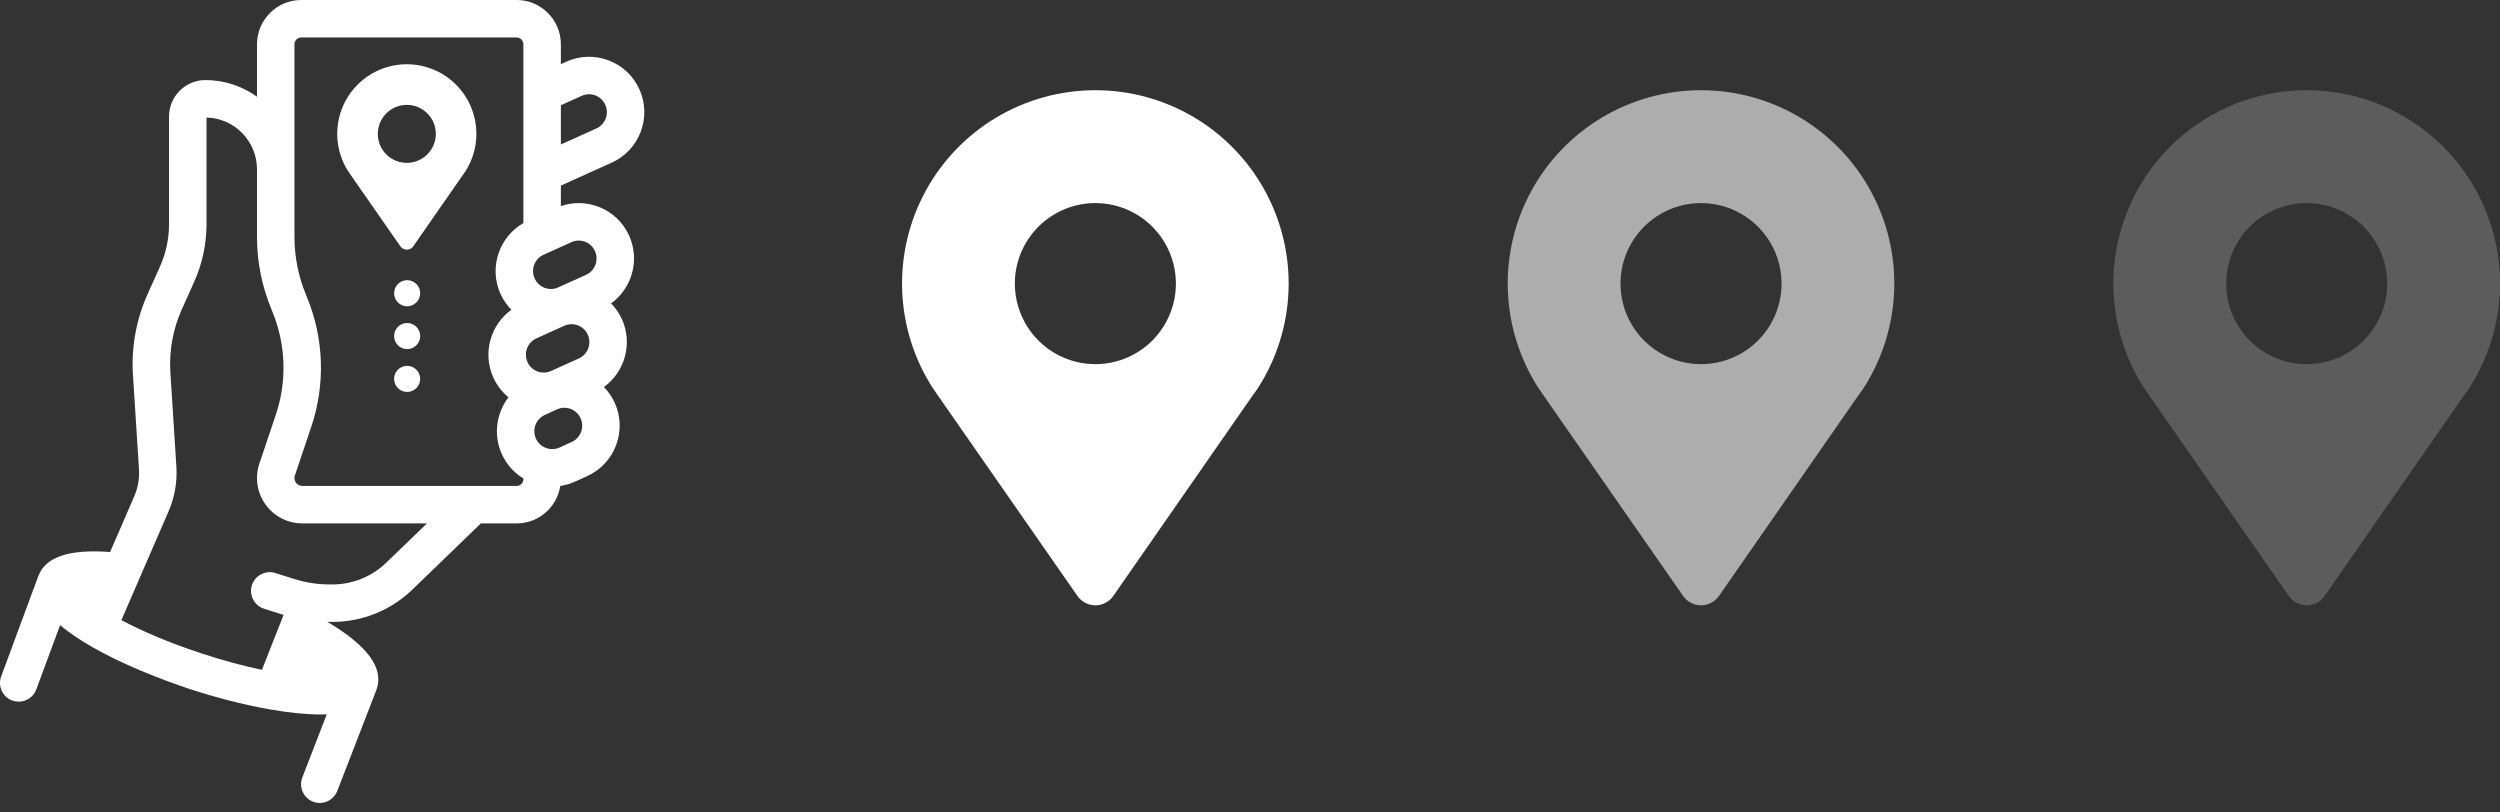 <svg width="200" height="65" viewBox="0 0 200 65" fill="none" xmlns="http://www.w3.org/2000/svg">
<rect x="0" y="0" width="200" height="65" fill="#333333" stroke="none"/>
<path fill-rule="evenodd" clip-rule="evenodd" d="M50.334 18.86C49.85 17.78 48.972 16.954 47.868 16.534C46.891 16.166 45.842 16.153 44.87 16.487V14.847L48.943 13.01C51.161 12.008 52.159 9.383 51.157 7.156C50.673 6.072 49.795 5.25 48.69 4.831C47.585 4.411 46.382 4.449 45.307 4.933L44.87 5.13V3.546C44.87 1.589 43.281 0 41.333 0H24.096C22.148 0 20.559 1.589 20.559 3.546V7.738C19.394 6.903 17.973 6.406 16.431 6.406C14.829 6.406 13.523 7.713 13.523 9.318V17.917C13.523 19.112 13.275 20.268 12.787 21.352L11.815 23.515C10.902 25.536 10.495 27.775 10.637 29.989L11.117 37.526C11.168 38.267 11.035 39.021 10.74 39.706L8.808 44.16C5.515 43.92 3.635 44.554 3.07 46.083C3.067 46.091 3.063 46.097 3.059 46.103C3.057 46.106 3.054 46.109 3.053 46.112L0.094 54.116C-0.193 54.891 0.201 55.752 0.98 56.043C1.151 56.103 1.327 56.133 1.498 56.133C2.106 56.133 2.68 55.761 2.903 55.157L4.809 50.009C7.832 52.583 13.575 54.592 15.12 55.101C17.095 55.752 19.373 56.36 21.553 56.746L21.571 56.749L21.572 56.749C21.611 56.756 21.649 56.763 21.69 56.767C23.09 57.011 24.443 57.157 25.638 57.157C25.809 57.157 25.976 57.152 26.139 57.148L24.186 62.197C23.887 62.968 24.272 63.837 25.043 64.133C25.223 64.206 25.402 64.236 25.582 64.236C26.186 64.236 26.751 63.871 26.983 63.276L30.079 55.277C30.079 55.274 30.08 55.273 30.081 55.272C30.082 55.271 30.083 55.27 30.083 55.268L30.117 55.178C30.117 55.178 30.117 55.177 30.117 55.177C30.118 55.176 30.118 55.175 30.118 55.174L30.119 55.172C30.12 55.17 30.122 55.168 30.122 55.165C30.13 55.144 30.139 55.123 30.143 55.101C30.695 53.418 29.398 51.658 26.186 49.744C26.246 49.748 26.306 49.752 26.366 49.752H26.584C28.987 49.752 31.265 48.832 32.995 47.162L38.468 41.873H41.333C43.097 41.873 44.562 40.571 44.823 38.875C45.221 38.815 45.615 38.704 45.988 38.537L46.968 38.092C49.191 37.09 50.184 34.465 49.187 32.238C48.968 31.754 48.669 31.326 48.313 30.962C49.979 29.758 50.634 27.497 49.761 25.549C49.542 25.069 49.247 24.641 48.887 24.272C50.557 23.069 51.208 20.812 50.334 18.86ZM44.87 8.419L46.54 7.665C46.887 7.511 47.272 7.498 47.628 7.631C47.983 7.768 48.266 8.034 48.424 8.385C48.746 9.104 48.424 9.952 47.709 10.278L44.87 11.558V8.419ZM30.914 45.003C29.745 46.134 28.207 46.755 26.584 46.755H26.366C25.394 46.755 24.435 46.605 23.51 46.309L22.037 45.843C21.248 45.59 20.405 46.027 20.152 46.815C19.904 47.603 20.336 48.446 21.129 48.699L22.602 49.166C22.619 49.175 22.639 49.179 22.66 49.184L22.66 49.184L22.677 49.189L22.687 49.191L20.953 53.585C19.518 53.285 17.883 52.857 16.063 52.253C13.429 51.388 11.318 50.459 9.712 49.611L13.489 40.897C13.973 39.783 14.187 38.55 14.11 37.334L13.63 29.797C13.519 28.071 13.836 26.324 14.547 24.744L15.519 22.585C16.183 21.108 16.521 19.54 16.521 17.917V9.404C18.756 9.451 20.559 11.293 20.559 13.545V18.95C20.559 20.954 20.953 22.919 21.732 24.786L21.767 24.872C22.872 27.523 22.979 30.482 22.058 33.201L20.752 37.081C20.623 37.458 20.559 37.847 20.559 38.246C20.559 40.246 22.182 41.873 24.182 41.873H34.156L30.914 45.003ZM41.872 38.331C41.872 38.631 41.628 38.875 41.333 38.875H24.182C23.835 38.875 23.557 38.593 23.557 38.246C23.557 38.177 23.57 38.109 23.591 38.04L24.897 34.16C26.049 30.747 25.921 27.039 24.533 23.72L24.499 23.63C23.874 22.131 23.557 20.555 23.557 18.95V3.546C23.557 3.242 23.801 2.998 24.096 2.998H41.333C41.628 2.998 41.872 3.242 41.872 3.546V17.845C39.92 18.962 39.097 21.407 40.035 23.506C40.254 23.985 40.553 24.414 40.909 24.782C39.239 25.985 38.588 28.242 39.461 30.191C39.744 30.82 40.164 31.36 40.678 31.784C39.714 33.038 39.449 34.773 40.138 36.314C40.511 37.145 41.119 37.822 41.877 38.28C41.877 38.289 41.876 38.297 41.874 38.306L41.874 38.311L41.873 38.32C41.873 38.324 41.872 38.328 41.872 38.331ZM45.735 35.359L44.754 35.805C44.412 35.959 44.026 35.972 43.671 35.835C43.316 35.702 43.029 35.437 42.874 35.085C42.549 34.366 42.87 33.514 43.59 33.193L44.57 32.747C44.913 32.593 45.298 32.58 45.654 32.713C46.009 32.85 46.292 33.115 46.45 33.467C46.776 34.186 46.455 35.038 45.735 35.359ZM46.309 28.675L44.078 29.681C43.735 29.835 43.346 29.848 42.994 29.715C42.635 29.578 42.352 29.313 42.198 28.962C41.872 28.242 42.194 27.394 42.913 27.069L45.144 26.062C45.328 25.977 45.529 25.934 45.727 25.934C45.898 25.934 46.065 25.964 46.228 26.028C46.587 26.161 46.87 26.431 47.024 26.778C47.349 27.497 47.028 28.349 46.309 28.675ZM46.887 21.986L44.652 22.992C44.309 23.151 43.924 23.159 43.568 23.026C43.213 22.889 42.93 22.624 42.772 22.277C42.446 21.553 42.767 20.705 43.487 20.38L45.718 19.373C45.906 19.288 46.103 19.245 46.3 19.245C46.472 19.245 46.639 19.279 46.806 19.339C47.161 19.476 47.444 19.742 47.598 20.089C47.923 20.812 47.602 21.66 46.887 21.986ZM32.572 24.503C33.148 24.503 33.616 24.035 33.616 23.459C33.616 22.882 33.148 22.415 32.572 22.415C31.995 22.415 31.528 22.882 31.528 23.459C31.528 24.035 31.995 24.503 32.572 24.503ZM33.616 26.885C33.616 27.461 33.148 27.929 32.572 27.929C31.995 27.929 31.528 27.461 31.528 26.885C31.528 26.308 31.995 25.841 32.572 25.841C33.148 25.841 33.616 26.308 33.616 26.885ZM32.572 31.355C33.148 31.355 33.616 30.887 33.616 30.311C33.616 29.734 33.148 29.266 32.572 29.266C31.995 29.266 31.528 29.734 31.528 30.311C31.528 30.887 31.995 31.355 32.572 31.355ZM27.893 13.76L27.866 13.72L27.869 13.728C27.326 12.887 27.019 11.916 26.981 10.915C26.944 9.915 27.176 8.923 27.655 8.044C28.133 7.165 28.84 6.431 29.701 5.92C30.561 5.409 31.543 5.139 32.544 5.139C33.545 5.139 34.528 5.409 35.388 5.92C36.249 6.431 36.955 7.165 37.434 8.044C37.912 8.923 38.145 9.915 38.108 10.915C38.07 11.916 37.763 12.887 37.22 13.728L37.195 13.765C37.163 13.807 37.13 13.853 37.096 13.9L37.082 13.92L33.062 19.705C33.004 19.788 32.926 19.856 32.837 19.903C32.746 19.95 32.647 19.974 32.545 19.974C32.444 19.974 32.344 19.95 32.254 19.903C32.164 19.856 32.087 19.788 32.029 19.705L27.999 13.915C27.979 13.885 27.959 13.857 27.94 13.829C27.924 13.806 27.909 13.783 27.893 13.76ZM33.834 8.781C33.452 8.526 33.004 8.39 32.545 8.39C31.93 8.39 31.34 8.634 30.905 9.069C30.47 9.504 30.226 10.094 30.226 10.709C30.226 11.168 30.362 11.617 30.616 11.998C30.871 12.38 31.234 12.677 31.657 12.852C32.081 13.028 32.548 13.074 32.998 12.984C33.448 12.895 33.861 12.674 34.185 12.35C34.51 12.025 34.731 11.612 34.82 11.162C34.91 10.712 34.864 10.245 34.688 9.822C34.513 9.398 34.215 9.036 33.834 8.781Z" fill="white"/>
<path d="M74.632 31.053L74.709 31.165C74.804 31.306 74.903 31.444 75.001 31.594L86.195 47.676C86.356 47.908 86.571 48.097 86.821 48.227C87.071 48.358 87.348 48.426 87.63 48.426C87.912 48.426 88.19 48.358 88.439 48.227C88.689 48.097 88.904 47.908 89.065 47.676L100.233 31.607C100.341 31.457 100.444 31.311 100.547 31.177L100.616 31.074C102.125 28.739 102.976 26.041 103.081 23.262C103.186 20.484 102.539 17.729 101.21 15.287C99.88 12.845 97.918 10.807 95.527 9.386C93.137 7.966 90.408 7.217 87.628 7.217C84.848 7.217 82.119 7.966 79.729 9.386C77.338 10.807 75.375 12.845 74.046 15.287C72.717 17.729 72.07 20.484 72.175 23.262C72.28 26.041 73.131 28.739 74.64 31.074L74.632 31.053ZM87.63 16.246C88.904 16.246 90.15 16.624 91.21 17.332C92.269 18.04 93.095 19.046 93.583 20.224C94.071 21.401 94.198 22.697 93.95 23.946C93.701 25.196 93.087 26.344 92.186 27.245C91.285 28.147 90.137 28.76 88.887 29.009C87.637 29.258 86.342 29.13 85.164 28.642C83.987 28.155 82.981 27.329 82.273 26.269C81.565 25.209 81.187 23.964 81.187 22.689C81.187 20.981 81.866 19.342 83.074 18.133C84.282 16.925 85.921 16.246 87.63 16.246Z" fill="white"/>
<path d="M123.085 31.053L123.162 31.165C123.257 31.306 123.356 31.444 123.454 31.594L134.649 47.676C134.81 47.908 135.024 48.097 135.274 48.227C135.524 48.358 135.801 48.426 136.083 48.426C136.365 48.426 136.643 48.358 136.893 48.227C137.142 48.097 137.357 47.908 137.518 47.676L148.686 31.607C148.794 31.457 148.897 31.311 149 31.177L149.069 31.074C150.578 28.739 151.429 26.041 151.534 23.262C151.639 20.484 150.992 17.729 149.663 15.287C148.334 12.845 146.371 10.807 143.98 9.386C141.59 7.966 138.861 7.217 136.081 7.217C133.301 7.217 130.572 7.966 128.182 9.386C125.792 10.807 123.829 12.845 122.499 15.287C121.17 17.729 120.524 20.484 120.628 23.262C120.733 26.041 121.584 28.739 123.094 31.074L123.085 31.053ZM136.083 16.246C137.358 16.246 138.603 16.624 139.663 17.332C140.723 18.04 141.548 19.046 142.036 20.224C142.524 21.401 142.651 22.697 142.403 23.946C142.154 25.196 141.54 26.344 140.639 27.245C139.738 28.147 138.59 28.76 137.34 29.009C136.09 29.258 134.795 29.13 133.618 28.642C132.44 28.155 131.434 27.329 130.726 26.269C130.018 25.209 129.64 23.964 129.64 22.689C129.64 20.981 130.319 19.342 131.527 18.133C132.736 16.925 134.374 16.246 136.083 16.246Z" fill="white" fill-opacity="0.6"/>
<path d="M171.538 31.053L171.615 31.165C171.71 31.306 171.809 31.444 171.908 31.594L183.102 47.676C183.263 47.908 183.477 48.097 183.727 48.227C183.977 48.358 184.255 48.426 184.536 48.426C184.818 48.426 185.096 48.358 185.346 48.227C185.595 48.097 185.81 47.908 185.971 47.676L197.139 31.607C197.247 31.457 197.35 31.311 197.453 31.177L197.522 31.074C199.031 28.739 199.883 26.041 199.987 23.262C200.092 20.484 199.445 17.729 198.116 15.287C196.787 12.845 194.824 10.807 192.434 9.386C190.043 7.966 187.315 7.217 184.534 7.217C181.754 7.217 179.025 7.966 176.635 9.386C174.245 10.807 172.282 12.845 170.952 15.287C169.623 17.729 168.977 20.484 169.081 23.262C169.186 26.041 170.038 28.739 171.547 31.074L171.538 31.053ZM184.536 16.246C185.811 16.246 187.056 16.624 188.116 17.332C189.176 18.04 190.002 19.046 190.489 20.224C190.977 21.401 191.104 22.697 190.856 23.946C190.607 25.196 189.994 26.344 189.092 27.245C188.191 28.147 187.043 28.76 185.793 29.009C184.544 29.258 183.248 29.13 182.071 28.642C180.893 28.155 179.887 27.329 179.179 26.269C178.471 25.209 178.093 23.964 178.093 22.689C178.093 20.981 178.772 19.342 179.98 18.133C181.189 16.925 182.828 16.246 184.536 16.246Z" fill="white" fill-opacity="0.2"/>
</svg>

